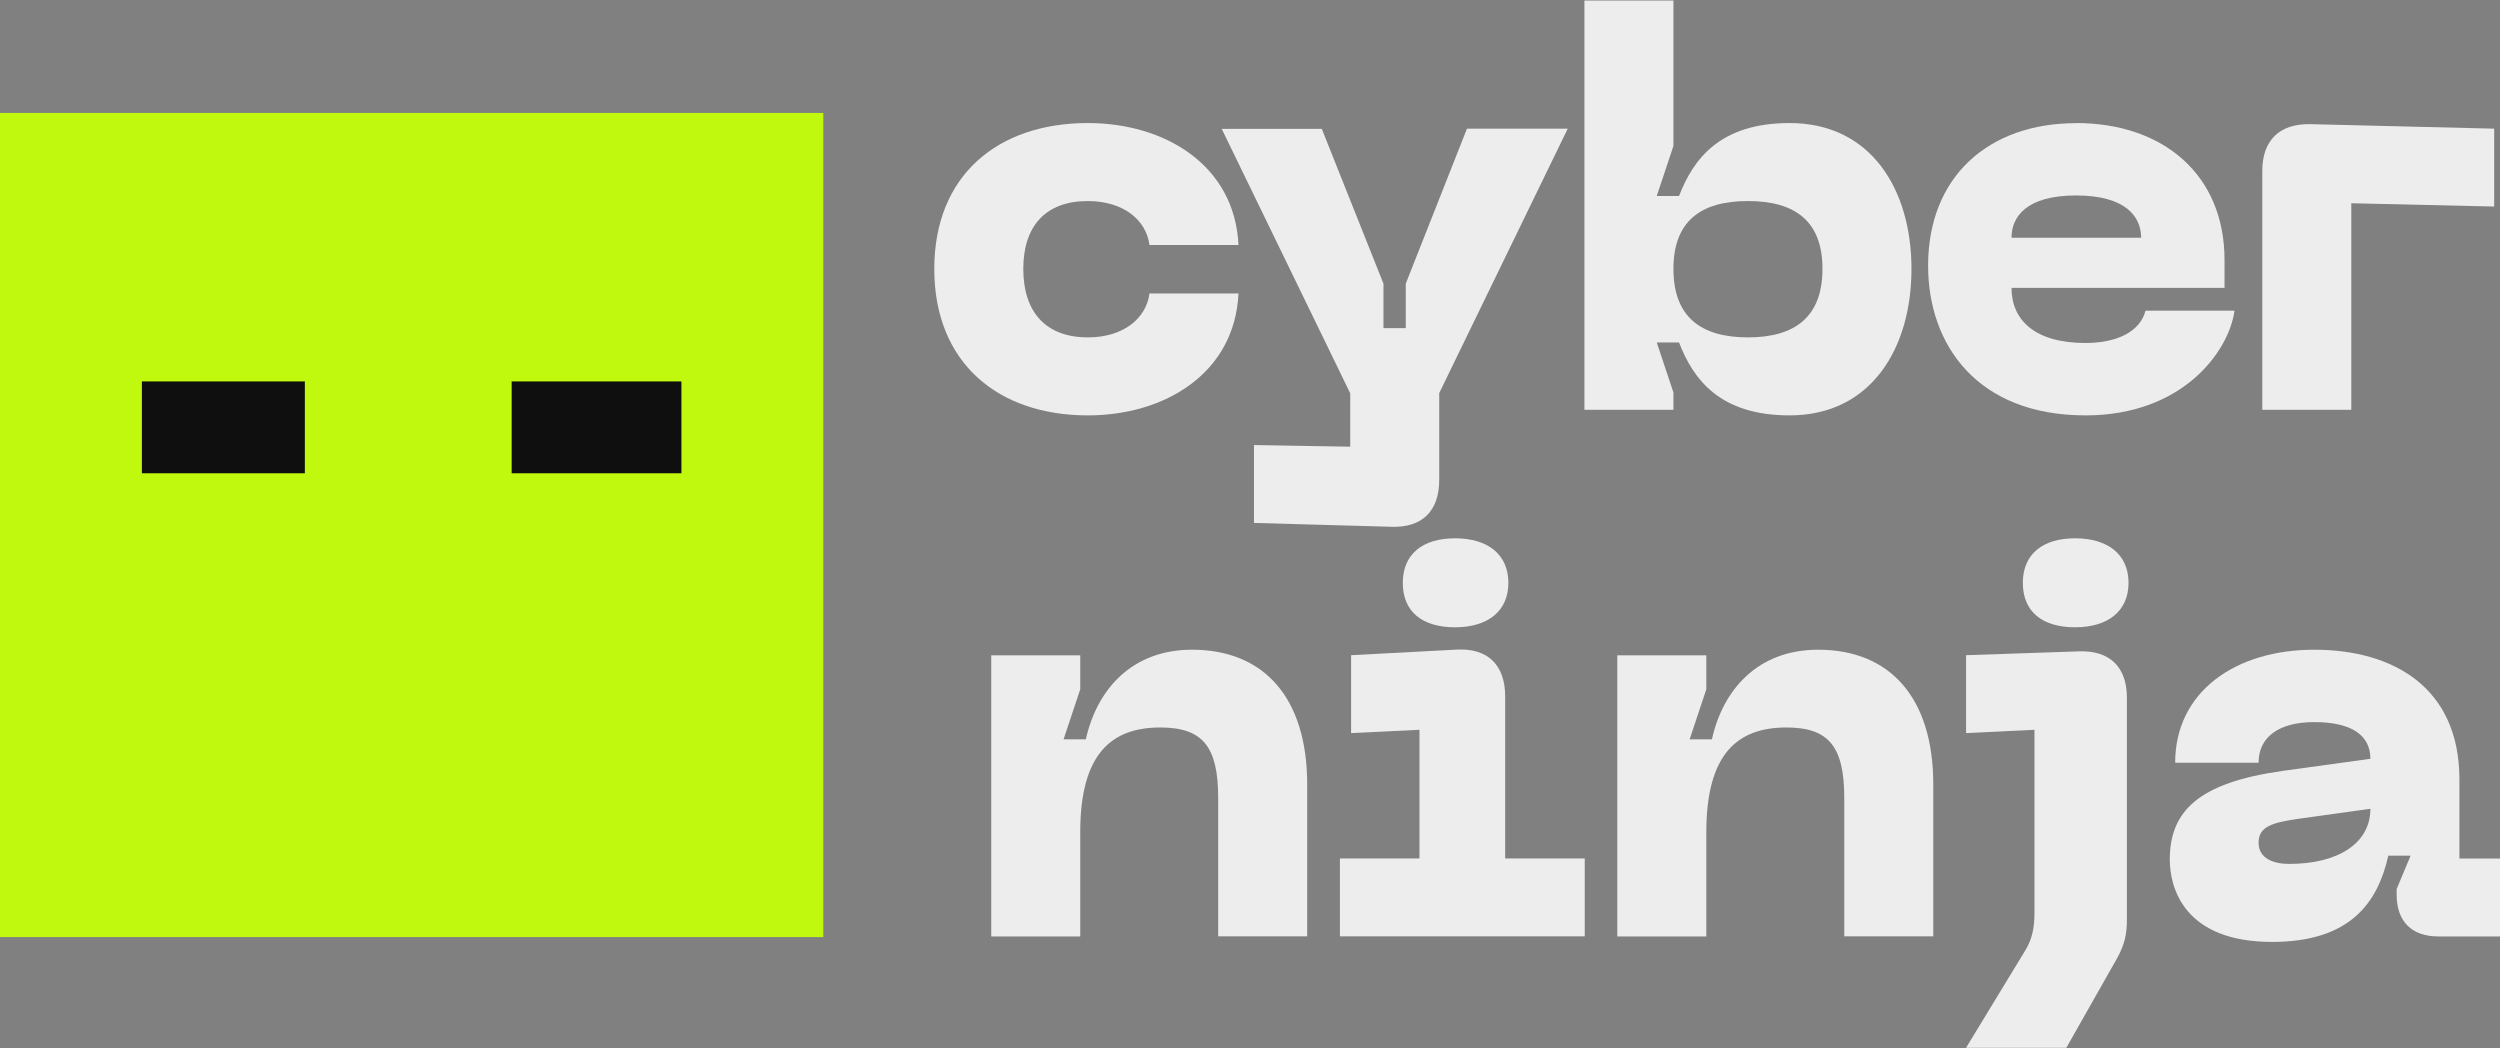<svg xmlns="http://www.w3.org/2000/svg" width="155" height="65" viewBox="0 0 155 65" fill="none"><rect x="0" y="0" width="155" height="65" fill="#808080" stroke="none"/><path d="M51.045 7.003H0V58.1H51.045V7.003Z" fill="#C1F90E"></path><path d="M18.901 23.649H8.797V29.343H18.901V23.649Z" fill="#0F0F0F"></path><path d="M42.249 23.649H31.723V29.343H42.249V23.649Z" fill="#0F0F0F"></path><path d="M67.445 7.629C72.201 7.629 76.549 10.217 76.787 15.19H71.269C71.065 13.637 69.649 12.465 67.445 12.465C64.825 12.465 63.444 14.018 63.444 16.674C63.444 19.331 64.825 20.918 67.445 20.918C69.649 20.918 71.065 19.746 71.269 18.193H76.787C76.549 23.165 72.201 25.754 67.445 25.754C61.893 25.754 57.926 22.512 57.926 16.674C57.926 10.837 61.893 7.629 67.445 7.629Z" fill="#EDEDED"></path><path d="M90.96 7.977H97.2L89.232 24.371V29.759C89.232 31.693 88.164 32.728 86.265 32.66L77.746 32.422V27.593L83.714 27.695V24.385L75.746 7.99H81.951L85.775 17.587V20.346H87.157V17.587L90.947 7.99L90.96 7.977Z" fill="#EDEDED"></path><path d="M98.234 25.406V0.035H103.753V9.046L102.718 12.152H104.1C104.998 9.836 106.651 7.629 110.958 7.629C115.993 7.629 118.511 11.736 118.511 16.674C118.511 21.613 115.993 25.754 110.958 25.754C106.651 25.754 104.991 23.547 104.1 21.231H102.718L103.753 24.337V25.406H98.234ZM108.373 20.918C111.339 20.918 112.993 19.603 112.993 16.674C112.993 13.746 111.339 12.465 108.373 12.465C105.406 12.465 103.753 13.746 103.753 16.674C103.753 19.603 105.406 20.918 108.373 20.918Z" fill="#EDEDED"></path><path d="M128.715 7.629C134.131 7.629 137.921 10.837 137.921 16.123V17.846H124.714C124.714 19.848 126.163 21.265 129.3 21.265C131.233 21.265 132.682 20.577 133.022 19.263H138.54C138.193 21.783 135.336 25.754 129.3 25.754C122.612 25.754 119.543 21.401 119.543 16.47C119.543 10.946 123.299 7.636 128.715 7.636V7.629ZM132.75 14.74C132.75 13.425 131.784 12.118 128.715 12.118C125.646 12.118 124.714 13.432 124.714 14.74H132.75Z" fill="#EDEDED"></path><path d="M140.262 25.406V10.599C140.262 8.699 141.33 7.663 143.228 7.697L154.639 7.977V12.806L145.78 12.601V25.406H140.262Z" fill="#EDEDED"></path><path d="M66.975 51.602V58.059H61.457V40.629H66.975V42.734L65.941 45.84H67.322C68.01 42.734 70.187 40.282 73.909 40.282C78.359 40.282 81.046 43.251 81.046 48.632V58.052H75.528V49.49C75.528 46.316 74.596 45.104 71.942 45.104C68.942 45.104 66.975 46.691 66.975 51.595V51.602Z" fill="#EDEDED"></path><path d="M83.074 58.052V53.223H88.007V45.247L83.768 45.451V40.622L90.321 40.275C92.253 40.173 93.321 41.242 93.321 43.176V53.223H98.254V58.052H83.081H83.074ZM86.973 36.134C86.973 34.377 88.177 33.375 90.212 33.375C92.246 33.375 93.519 34.377 93.519 36.134C93.519 37.891 92.246 38.892 90.212 38.892C88.177 38.892 86.973 37.925 86.973 36.134Z" fill="#EDEDED"></path><path d="M105.792 51.602V58.059H100.273V40.629H105.792V42.734L104.757 45.84H106.139C106.826 42.734 109.003 40.282 112.725 40.282C117.175 40.282 119.863 43.251 119.863 48.632V58.052H114.345V49.49C114.345 46.316 113.412 45.104 110.759 45.104C107.758 45.104 105.792 46.691 105.792 51.595V51.602Z" fill="#EDEDED"></path><path d="M121.898 64.958L125.552 58.951C126.001 58.229 126.137 57.5 126.137 56.601V45.247L121.898 45.451V40.622L128.9 40.384C130.798 40.316 131.867 41.351 131.867 43.251V57.023C131.867 57.922 131.731 58.542 131.281 59.373L128.111 64.965H121.905L121.898 64.958ZM125.416 36.134C125.416 34.377 126.621 33.375 128.655 33.375C130.689 33.375 131.969 34.377 131.969 36.134C131.969 37.891 130.689 38.892 128.655 38.892C126.621 38.892 125.416 37.925 125.416 36.134Z" fill="#EDEDED"></path><path d="M141.481 47.801L146.965 47.045C146.965 45.628 145.863 44.77 143.482 44.77C141.277 44.77 140.032 45.703 140.032 47.29H134.861C134.861 42.87 138.617 40.282 143.482 40.282C148.347 40.282 152.484 42.597 152.484 48.326V53.23H155.001V58.059H151.177C149.524 58.059 148.592 57.126 148.592 55.47V55.123L149.456 53.053H148.075C147.421 55.954 145.727 58.399 140.869 58.399C135.453 58.399 134.527 55.089 134.527 53.291C134.527 50.287 136.317 48.53 141.495 47.801H141.481ZM141.93 53.563C144.965 53.563 146.965 52.283 146.965 50.144L142.515 50.764C140.862 51.002 140.032 51.248 140.032 52.249C140.032 53.25 140.998 53.563 141.93 53.563Z" fill="#EDEDED"></path></svg>